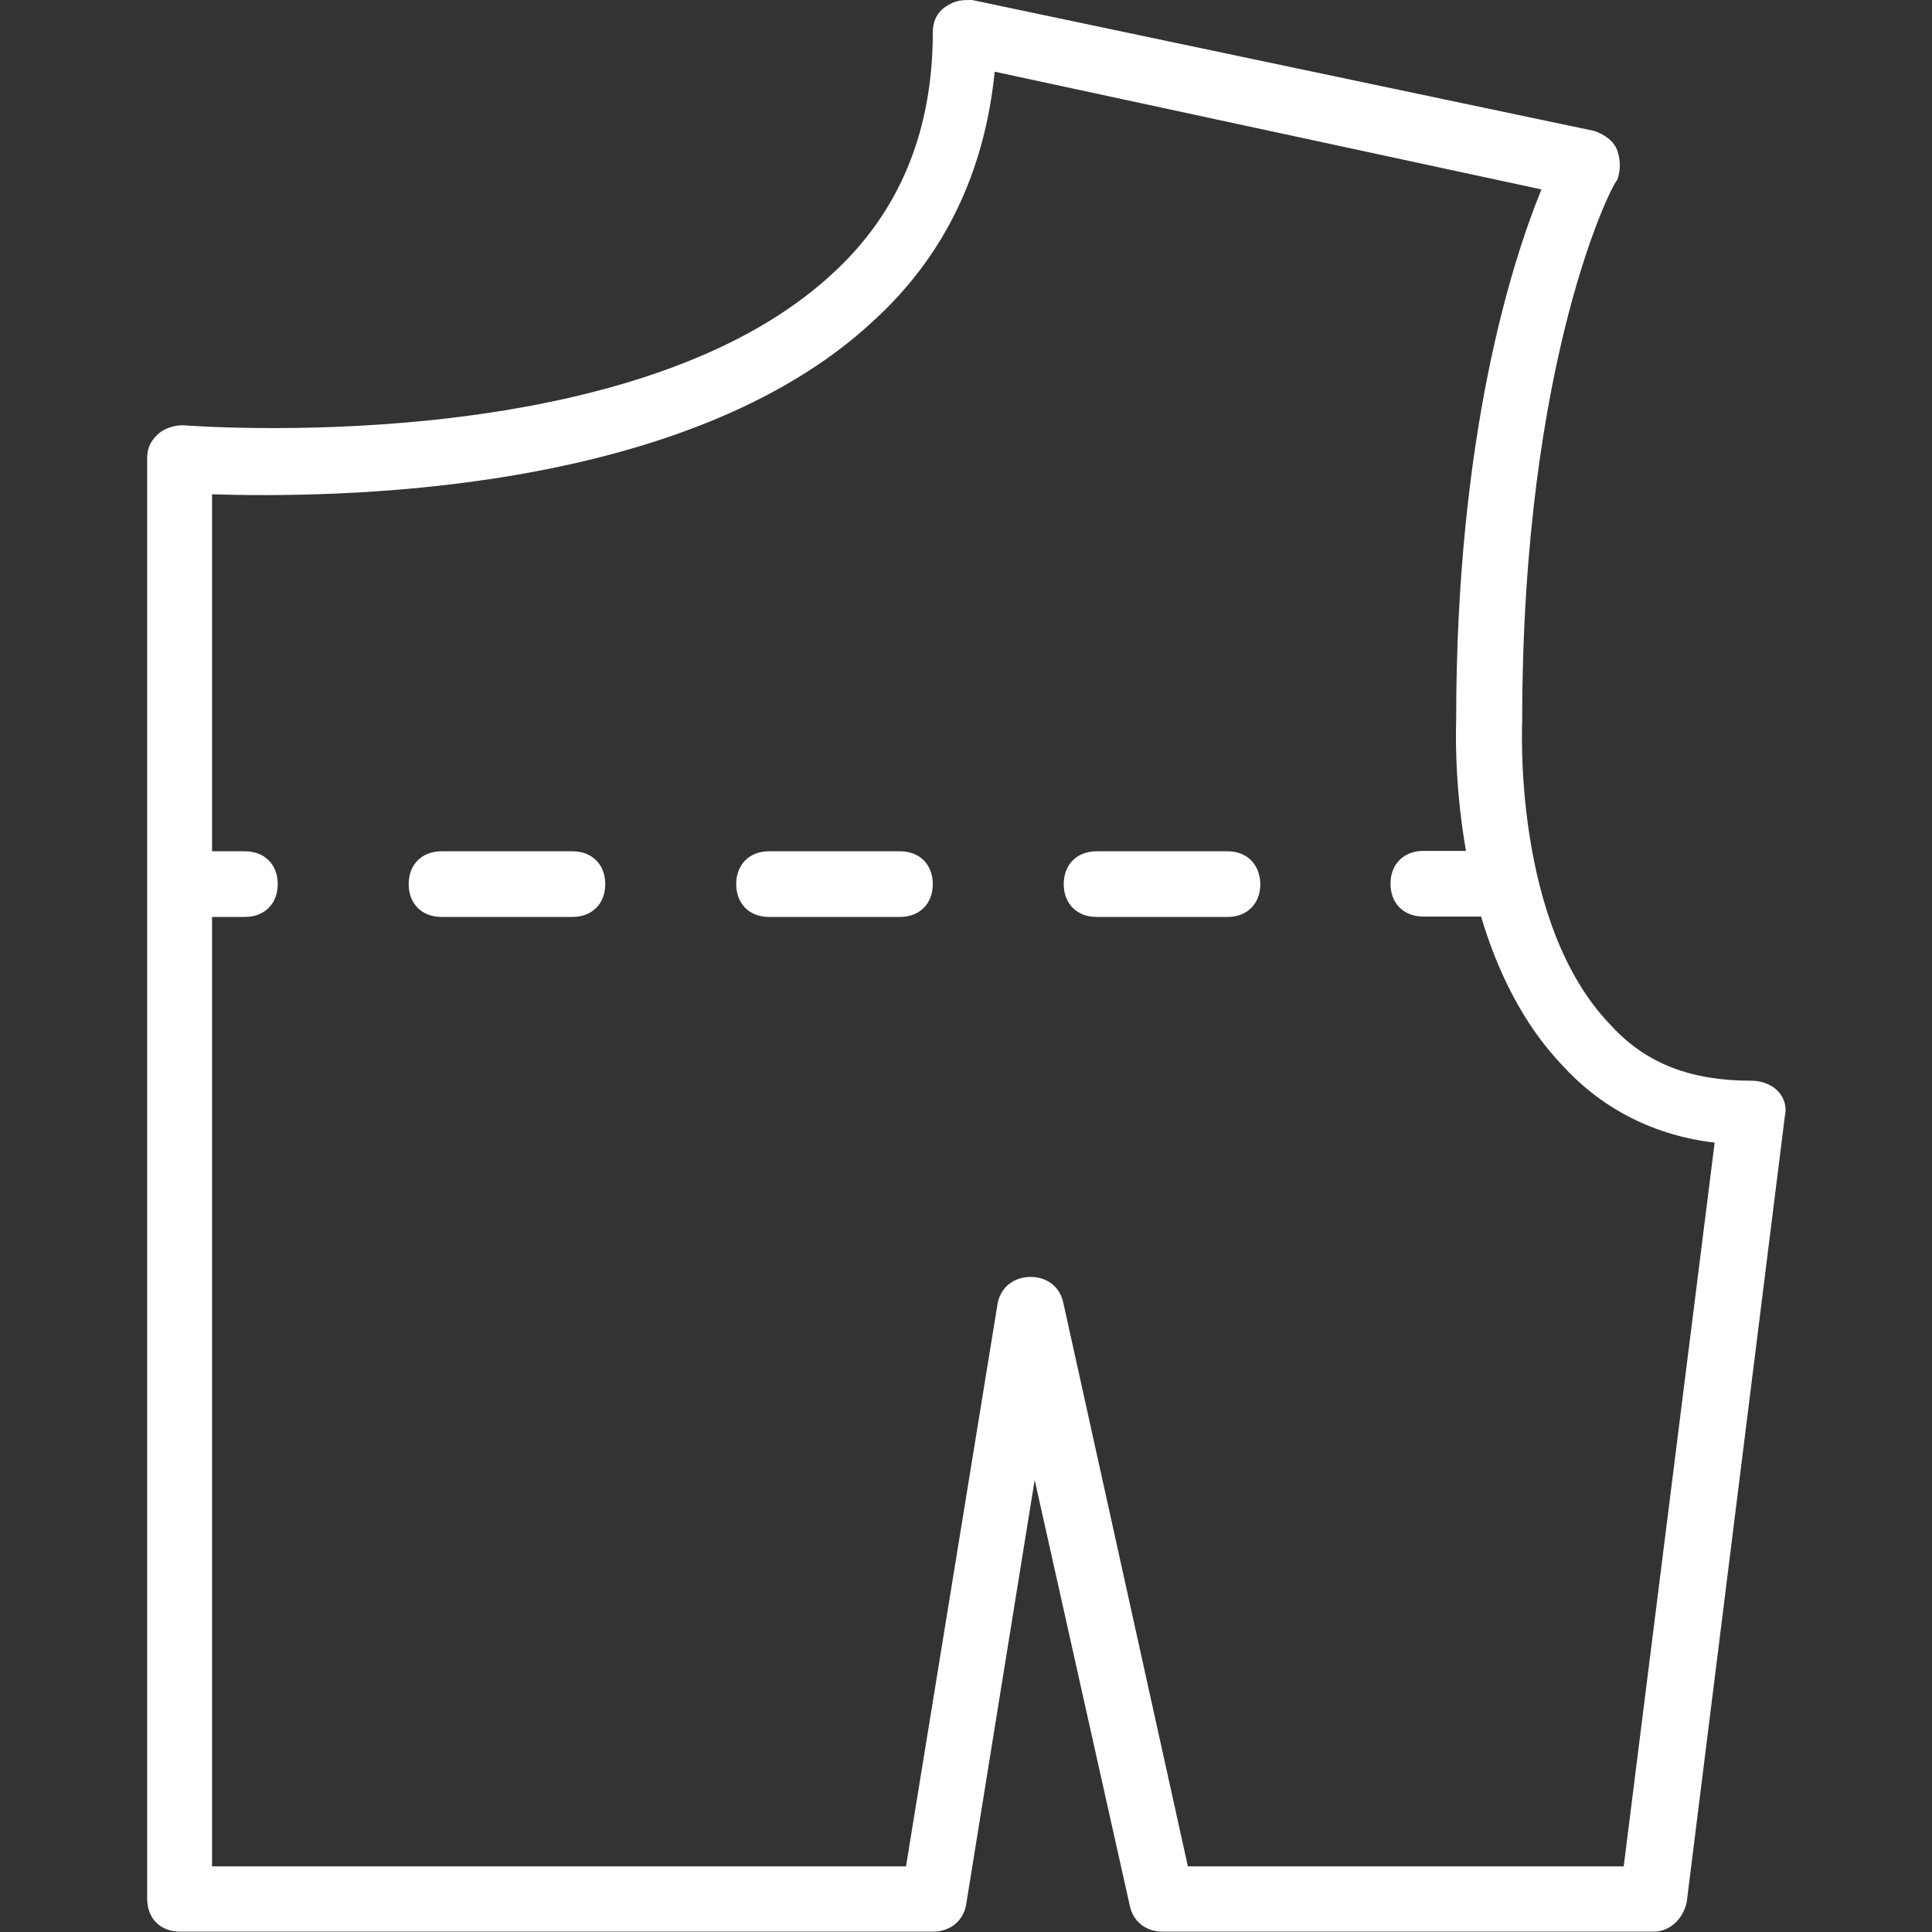 <svg xmlns="http://www.w3.org/2000/svg" viewBox="0 0 512 512">
	<rect x="0" y="0" width="512" height="512" fill="#333333" stroke="none"/>
	<style>.a {fill:white}</style>	
	<path d="M471 289c-1.7-1.7-4.3-2.6-6.9-2.6 -15.6 0-27.8-4.3-37.3-14.8 -26-26.9-23.4-79.8-23.4-80.7 0-96.3 24.3-143.2 25.2-143.2 0.9-2.6 0.9-5.2 0-7.8s-3.5-4.3-6.1-5.2L257.6 0c-2.6 0-4.3 0-6.9 1.7s-3.5 4.3-3.5 6.9c0 26-8.7 47.7-26.9 64.2 -53.8 49.5-171 39.9-171.8 39.9 -2.6 0-5.2 0.9-6.9 2.6s-2.6 3.5-2.6 6.1v381.8c0 5.2 3.5 8.7 8.7 8.7h199.6c4.3 0 7.8-2.6 8.7-6.9l18.2-112.8 25.2 112.8c0.9 4.3 4.3 6.9 8.7 6.9h130.2c4.3 0 7.8-3.5 8.7-7.8l26-208.3C473.6 293.3 472.8 290.7 471 289zM430.3 494.6H314.8l-33-149.3c-0.9-4.3-4.3-6.9-8.7-6.9 -4.3 0-7.8 2.6-8.7 6.9l-24.3 149.3H56.2V243h8.7c5.2 0 8.7-3.5 8.7-8.7 0-5.2-3.5-8.7-8.7-8.7h-8.7v-94.6c30.4 0.9 125 0.9 175.3-46 19.1-17.4 29.5-39.9 32.1-66l144.9 31.2c-7.8 19.1-22.6 65.1-22.6 140.6 0 0.9-0.7 15.9 2.6 34.7h-11.3c-5.2 0-8.7 3.5-8.7 8.7 0 5.2 3.5 8.7 8.7 8.7h15.3c4.2 14.1 11 28.6 22 39.9 10.4 11.3 24.3 18.2 39.9 20L430.3 494.6z" class="a"/>
	<path d="M151.7 225.6h-34.7c-5.2 0-8.7 3.5-8.7 8.7 0 5.2 3.5 8.7 8.7 8.7h34.7c5.2 0 8.7-3.5 8.7-8.7C160.4 229.1 156.9 225.6 151.7 225.6z" class="a"/>
	<path d="M325.3 225.6h-34.7c-5.2 0-8.7 3.5-8.7 8.7 0 5.2 3.5 8.7 8.7 8.7h34.7c5.2 0 8.7-3.5 8.7-8.7C333.9 229.1 330.5 225.6 325.3 225.6z" class="a"/>
	<path d="M238.5 225.6h-34.7c-5.2 0-8.7 3.5-8.7 8.7 0 5.2 3.5 8.7 8.7 8.7h34.7c5.2 0 8.7-3.5 8.7-8.7C247.2 229.1 243.7 225.6 238.5 225.6z" class="a"/>
</svg>

